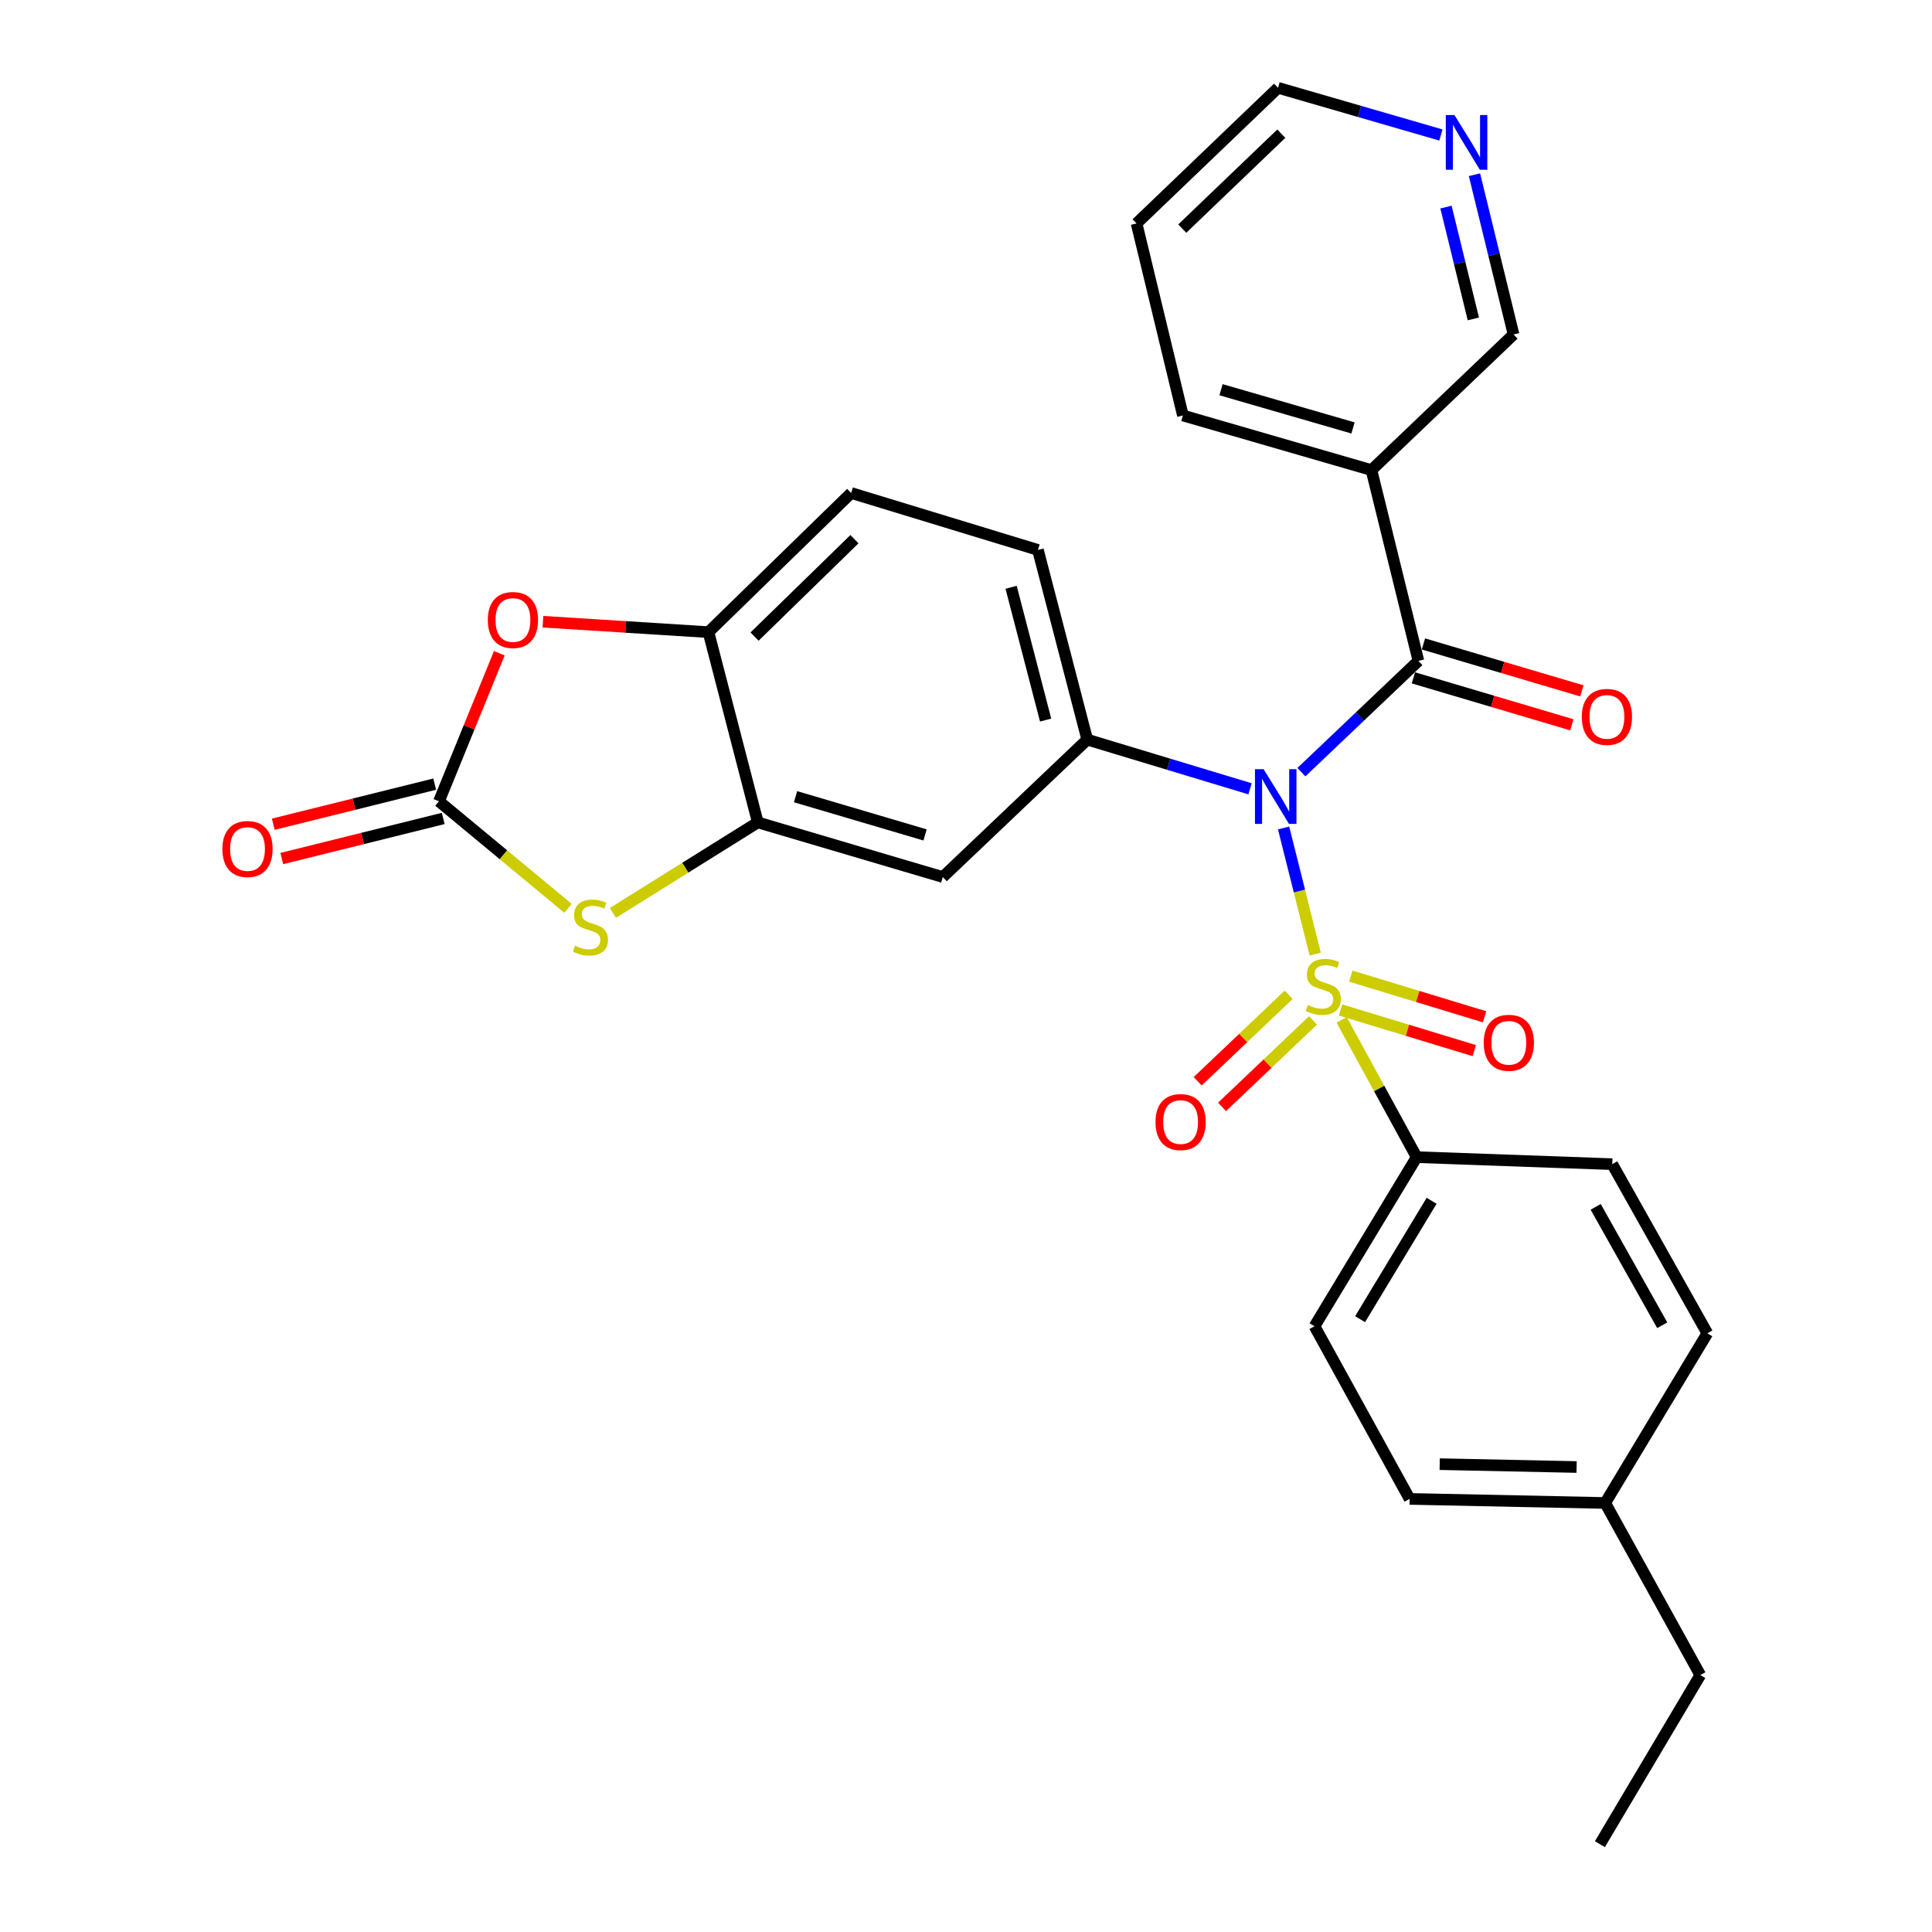 <?xml version='1.0' encoding='iso-8859-1'?>
<svg version='1.1' baseProfile='full'
              xmlns='http://www.w3.org/2000/svg'
                      xmlns:rdkit='http://www.rdkit.org/xml'
                      xmlns:xlink='http://www.w3.org/1999/xlink'
                  xml:space='preserve'
width='1000px' height='1000px' viewBox='0 0 1000 1000'>
<!-- END OF HEADER -->
<rect style='opacity:1.0;fill:#FFFFFF;stroke:none' width='1000' height='1000' x='0' y='0'> </rect>
<path class='bond-0' d='M 680.757,493.832 L 672.572,461.195' style='fill:none;fill-rule:evenodd;stroke:#CCCC00;stroke-width:6px;stroke-linecap:butt;stroke-linejoin:miter;stroke-opacity:1' />
<path class='bond-0' d='M 672.572,461.195 L 664.387,428.559' style='fill:none;fill-rule:evenodd;stroke:#0000FF;stroke-width:6px;stroke-linecap:butt;stroke-linejoin:miter;stroke-opacity:1' />
<path class='bond-10' d='M 694.441,527.882 L 713.855,563.41' style='fill:none;fill-rule:evenodd;stroke:#CCCC00;stroke-width:6px;stroke-linecap:butt;stroke-linejoin:miter;stroke-opacity:1' />
<path class='bond-10' d='M 713.855,563.41 L 733.268,598.937' style='fill:none;fill-rule:evenodd;stroke:#000000;stroke-width:6px;stroke-linecap:butt;stroke-linejoin:miter;stroke-opacity:1' />
<path class='bond-11' d='M 667.001,514.905 L 643.461,537.285' style='fill:none;fill-rule:evenodd;stroke:#CCCC00;stroke-width:6px;stroke-linecap:butt;stroke-linejoin:miter;stroke-opacity:1' />
<path class='bond-11' d='M 643.461,537.285 L 619.92,559.665' style='fill:none;fill-rule:evenodd;stroke:#FF0000;stroke-width:6px;stroke-linecap:butt;stroke-linejoin:miter;stroke-opacity:1' />
<path class='bond-11' d='M 679.611,528.169 L 656.07,550.549' style='fill:none;fill-rule:evenodd;stroke:#CCCC00;stroke-width:6px;stroke-linecap:butt;stroke-linejoin:miter;stroke-opacity:1' />
<path class='bond-11' d='M 656.07,550.549 L 632.53,572.929' style='fill:none;fill-rule:evenodd;stroke:#FF0000;stroke-width:6px;stroke-linecap:butt;stroke-linejoin:miter;stroke-opacity:1' />
<path class='bond-12' d='M 693.862,522.759 L 728.479,533.278' style='fill:none;fill-rule:evenodd;stroke:#CCCC00;stroke-width:6px;stroke-linecap:butt;stroke-linejoin:miter;stroke-opacity:1' />
<path class='bond-12' d='M 728.479,533.278 L 763.096,543.797' style='fill:none;fill-rule:evenodd;stroke:#FF0000;stroke-width:6px;stroke-linecap:butt;stroke-linejoin:miter;stroke-opacity:1' />
<path class='bond-12' d='M 699.183,505.249 L 733.8,515.768' style='fill:none;fill-rule:evenodd;stroke:#CCCC00;stroke-width:6px;stroke-linecap:butt;stroke-linejoin:miter;stroke-opacity:1' />
<path class='bond-12' d='M 733.8,515.768 L 768.417,526.286' style='fill:none;fill-rule:evenodd;stroke:#FF0000;stroke-width:6px;stroke-linecap:butt;stroke-linejoin:miter;stroke-opacity:1' />
<path class='bond-1' d='M 673.596,399.666 L 703.885,370.875' style='fill:none;fill-rule:evenodd;stroke:#0000FF;stroke-width:6px;stroke-linecap:butt;stroke-linejoin:miter;stroke-opacity:1' />
<path class='bond-1' d='M 703.885,370.875 L 734.173,342.083' style='fill:none;fill-rule:evenodd;stroke:#000000;stroke-width:6px;stroke-linecap:butt;stroke-linejoin:miter;stroke-opacity:1' />
<path class='bond-2' d='M 647.021,408.283 L 604.887,395.553' style='fill:none;fill-rule:evenodd;stroke:#0000FF;stroke-width:6px;stroke-linecap:butt;stroke-linejoin:miter;stroke-opacity:1' />
<path class='bond-2' d='M 604.887,395.553 L 562.754,382.823' style='fill:none;fill-rule:evenodd;stroke:#000000;stroke-width:6px;stroke-linecap:butt;stroke-linejoin:miter;stroke-opacity:1' />
<path class='bond-8' d='M 734.173,342.083 L 709.863,243.319' style='fill:none;fill-rule:evenodd;stroke:#000000;stroke-width:6px;stroke-linecap:butt;stroke-linejoin:miter;stroke-opacity:1' />
<path class='bond-13' d='M 731.575,350.857 L 772.585,363.003' style='fill:none;fill-rule:evenodd;stroke:#000000;stroke-width:6px;stroke-linecap:butt;stroke-linejoin:miter;stroke-opacity:1' />
<path class='bond-13' d='M 772.585,363.003 L 813.595,375.148' style='fill:none;fill-rule:evenodd;stroke:#FF0000;stroke-width:6px;stroke-linecap:butt;stroke-linejoin:miter;stroke-opacity:1' />
<path class='bond-13' d='M 736.772,333.309 L 777.782,345.455' style='fill:none;fill-rule:evenodd;stroke:#000000;stroke-width:6px;stroke-linecap:butt;stroke-linejoin:miter;stroke-opacity:1' />
<path class='bond-13' d='M 777.782,345.455 L 818.792,357.601' style='fill:none;fill-rule:evenodd;stroke:#FF0000;stroke-width:6px;stroke-linecap:butt;stroke-linejoin:miter;stroke-opacity:1' />
<path class='bond-7' d='M 562.754,382.823 L 487.984,453.953' style='fill:none;fill-rule:evenodd;stroke:#000000;stroke-width:6px;stroke-linecap:butt;stroke-linejoin:miter;stroke-opacity:1' />
<path class='bond-15' d='M 562.754,382.823 L 537.234,284.648' style='fill:none;fill-rule:evenodd;stroke:#000000;stroke-width:6px;stroke-linecap:butt;stroke-linejoin:miter;stroke-opacity:1' />
<path class='bond-15' d='M 541.214,372.701 L 523.35,303.979' style='fill:none;fill-rule:evenodd;stroke:#000000;stroke-width:6px;stroke-linecap:butt;stroke-linejoin:miter;stroke-opacity:1' />
<path class='bond-3' d='M 227.206,414.748 L 260.597,442.441' style='fill:none;fill-rule:evenodd;stroke:#000000;stroke-width:6px;stroke-linecap:butt;stroke-linejoin:miter;stroke-opacity:1' />
<path class='bond-3' d='M 260.597,442.441 L 293.988,470.135' style='fill:none;fill-rule:evenodd;stroke:#CCCC00;stroke-width:6px;stroke-linecap:butt;stroke-linejoin:miter;stroke-opacity:1' />
<path class='bond-14' d='M 225,405.867 L 183.226,416.243' style='fill:none;fill-rule:evenodd;stroke:#000000;stroke-width:6px;stroke-linecap:butt;stroke-linejoin:miter;stroke-opacity:1' />
<path class='bond-14' d='M 183.226,416.243 L 141.453,426.619' style='fill:none;fill-rule:evenodd;stroke:#FF0000;stroke-width:6px;stroke-linecap:butt;stroke-linejoin:miter;stroke-opacity:1' />
<path class='bond-14' d='M 229.411,423.629 L 187.638,434.004' style='fill:none;fill-rule:evenodd;stroke:#000000;stroke-width:6px;stroke-linecap:butt;stroke-linejoin:miter;stroke-opacity:1' />
<path class='bond-14' d='M 187.638,434.004 L 145.864,444.38' style='fill:none;fill-rule:evenodd;stroke:#FF0000;stroke-width:6px;stroke-linecap:butt;stroke-linejoin:miter;stroke-opacity:1' />
<path class='bond-31' d='M 227.206,414.748 L 242.825,376.433' style='fill:none;fill-rule:evenodd;stroke:#000000;stroke-width:6px;stroke-linecap:butt;stroke-linejoin:miter;stroke-opacity:1' />
<path class='bond-31' d='M 242.825,376.433 L 258.444,338.119' style='fill:none;fill-rule:evenodd;stroke:#FF0000;stroke-width:6px;stroke-linecap:butt;stroke-linejoin:miter;stroke-opacity:1' />
<path class='bond-4' d='M 317.248,472.512 L 354.744,449.095' style='fill:none;fill-rule:evenodd;stroke:#CCCC00;stroke-width:6px;stroke-linecap:butt;stroke-linejoin:miter;stroke-opacity:1' />
<path class='bond-4' d='M 354.744,449.095 L 392.24,425.678' style='fill:none;fill-rule:evenodd;stroke:#000000;stroke-width:6px;stroke-linecap:butt;stroke-linejoin:miter;stroke-opacity:1' />
<path class='bond-5' d='M 392.24,425.678 L 487.984,453.953' style='fill:none;fill-rule:evenodd;stroke:#000000;stroke-width:6px;stroke-linecap:butt;stroke-linejoin:miter;stroke-opacity:1' />
<path class='bond-5' d='M 411.785,412.367 L 478.806,432.16' style='fill:none;fill-rule:evenodd;stroke:#000000;stroke-width:6px;stroke-linecap:butt;stroke-linejoin:miter;stroke-opacity:1' />
<path class='bond-30' d='M 392.24,425.678 L 366.7,327.198' style='fill:none;fill-rule:evenodd;stroke:#000000;stroke-width:6px;stroke-linecap:butt;stroke-linejoin:miter;stroke-opacity:1' />
<path class='bond-6' d='M 281.03,321.802 L 323.865,324.5' style='fill:none;fill-rule:evenodd;stroke:#FF0000;stroke-width:6px;stroke-linecap:butt;stroke-linejoin:miter;stroke-opacity:1' />
<path class='bond-6' d='M 323.865,324.5 L 366.7,327.198' style='fill:none;fill-rule:evenodd;stroke:#000000;stroke-width:6px;stroke-linecap:butt;stroke-linejoin:miter;stroke-opacity:1' />
<path class='bond-20' d='M 709.863,243.319 L 783.413,173.114' style='fill:none;fill-rule:evenodd;stroke:#000000;stroke-width:6px;stroke-linecap:butt;stroke-linejoin:miter;stroke-opacity:1' />
<path class='bond-24' d='M 709.863,243.319 L 612.268,215.054' style='fill:none;fill-rule:evenodd;stroke:#000000;stroke-width:6px;stroke-linecap:butt;stroke-linejoin:miter;stroke-opacity:1' />
<path class='bond-24' d='M 700.315,221.5 L 631.999,201.715' style='fill:none;fill-rule:evenodd;stroke:#000000;stroke-width:6px;stroke-linecap:butt;stroke-linejoin:miter;stroke-opacity:1' />
<path class='bond-9' d='M 366.7,327.198 L 440.564,255.174' style='fill:none;fill-rule:evenodd;stroke:#000000;stroke-width:6px;stroke-linecap:butt;stroke-linejoin:miter;stroke-opacity:1' />
<path class='bond-9' d='M 390.556,329.497 L 442.261,279.08' style='fill:none;fill-rule:evenodd;stroke:#000000;stroke-width:6px;stroke-linecap:butt;stroke-linejoin:miter;stroke-opacity:1' />
<path class='bond-18' d='M 733.268,598.937 L 680.389,686.467' style='fill:none;fill-rule:evenodd;stroke:#000000;stroke-width:6px;stroke-linecap:butt;stroke-linejoin:miter;stroke-opacity:1' />
<path class='bond-18' d='M 741.001,621.53 L 703.985,682.801' style='fill:none;fill-rule:evenodd;stroke:#000000;stroke-width:6px;stroke-linecap:butt;stroke-linejoin:miter;stroke-opacity:1' />
<path class='bond-19' d='M 733.268,598.937 L 834.493,602.567' style='fill:none;fill-rule:evenodd;stroke:#000000;stroke-width:6px;stroke-linecap:butt;stroke-linejoin:miter;stroke-opacity:1' />
<path class='bond-17' d='M 537.234,284.648 L 440.564,255.174' style='fill:none;fill-rule:evenodd;stroke:#000000;stroke-width:6px;stroke-linecap:butt;stroke-linejoin:miter;stroke-opacity:1' />
<path class='bond-16' d='M 763.184,90.438 L 773.298,131.776' style='fill:none;fill-rule:evenodd;stroke:#0000FF;stroke-width:6px;stroke-linecap:butt;stroke-linejoin:miter;stroke-opacity:1' />
<path class='bond-16' d='M 773.298,131.776 L 783.413,173.114' style='fill:none;fill-rule:evenodd;stroke:#000000;stroke-width:6px;stroke-linecap:butt;stroke-linejoin:miter;stroke-opacity:1' />
<path class='bond-16' d='M 748.441,107.189 L 755.522,136.125' style='fill:none;fill-rule:evenodd;stroke:#0000FF;stroke-width:6px;stroke-linecap:butt;stroke-linejoin:miter;stroke-opacity:1' />
<path class='bond-16' d='M 755.522,136.125 L 762.602,165.062' style='fill:none;fill-rule:evenodd;stroke:#000000;stroke-width:6px;stroke-linecap:butt;stroke-linejoin:miter;stroke-opacity:1' />
<path class='bond-32' d='M 745.813,69.873 L 703.666,57.664' style='fill:none;fill-rule:evenodd;stroke:#0000FF;stroke-width:6px;stroke-linecap:butt;stroke-linejoin:miter;stroke-opacity:1' />
<path class='bond-32' d='M 703.666,57.664 L 661.518,45.455' style='fill:none;fill-rule:evenodd;stroke:#000000;stroke-width:6px;stroke-linecap:butt;stroke-linejoin:miter;stroke-opacity:1' />
<path class='bond-21' d='M 680.389,686.467 L 729.618,775.826' style='fill:none;fill-rule:evenodd;stroke:#000000;stroke-width:6px;stroke-linecap:butt;stroke-linejoin:miter;stroke-opacity:1' />
<path class='bond-22' d='M 834.493,602.567 L 883.712,690.117' style='fill:none;fill-rule:evenodd;stroke:#000000;stroke-width:6px;stroke-linecap:butt;stroke-linejoin:miter;stroke-opacity:1' />
<path class='bond-22' d='M 825.923,624.668 L 860.377,685.953' style='fill:none;fill-rule:evenodd;stroke:#000000;stroke-width:6px;stroke-linecap:butt;stroke-linejoin:miter;stroke-opacity:1' />
<path class='bond-29' d='M 729.618,775.826 L 830.843,777.941' style='fill:none;fill-rule:evenodd;stroke:#000000;stroke-width:6px;stroke-linecap:butt;stroke-linejoin:miter;stroke-opacity:1' />
<path class='bond-29' d='M 745.184,757.846 L 816.042,759.327' style='fill:none;fill-rule:evenodd;stroke:#000000;stroke-width:6px;stroke-linecap:butt;stroke-linejoin:miter;stroke-opacity:1' />
<path class='bond-23' d='M 883.712,690.117 L 830.843,777.941' style='fill:none;fill-rule:evenodd;stroke:#000000;stroke-width:6px;stroke-linecap:butt;stroke-linejoin:miter;stroke-opacity:1' />
<path class='bond-26' d='M 830.843,777.941 L 880.073,867.016' style='fill:none;fill-rule:evenodd;stroke:#000000;stroke-width:6px;stroke-linecap:butt;stroke-linejoin:miter;stroke-opacity:1' />
<path class='bond-27' d='M 612.268,215.054 L 588.284,115.649' style='fill:none;fill-rule:evenodd;stroke:#000000;stroke-width:6px;stroke-linecap:butt;stroke-linejoin:miter;stroke-opacity:1' />
<path class='bond-25' d='M 661.518,45.455 L 588.284,115.649' style='fill:none;fill-rule:evenodd;stroke:#000000;stroke-width:6px;stroke-linecap:butt;stroke-linejoin:miter;stroke-opacity:1' />
<path class='bond-25' d='M 663.197,69.196 L 611.933,118.332' style='fill:none;fill-rule:evenodd;stroke:#000000;stroke-width:6px;stroke-linecap:butt;stroke-linejoin:miter;stroke-opacity:1' />
<path class='bond-28' d='M 880.073,867.016 L 828.098,954.545' style='fill:none;fill-rule:evenodd;stroke:#000000;stroke-width:6px;stroke-linecap:butt;stroke-linejoin:miter;stroke-opacity:1' />
<path  class='atom-0' d='M 676.933 520.202
Q 677.253 520.322, 678.573 520.882
Q 679.893 521.442, 681.333 521.802
Q 682.813 522.122, 684.253 522.122
Q 686.933 522.122, 688.493 520.842
Q 690.053 519.522, 690.053 517.242
Q 690.053 515.682, 689.253 514.722
Q 688.493 513.762, 687.293 513.242
Q 686.093 512.722, 684.093 512.122
Q 681.573 511.362, 680.053 510.642
Q 678.573 509.922, 677.493 508.402
Q 676.453 506.882, 676.453 504.322
Q 676.453 500.762, 678.853 498.562
Q 681.293 496.362, 686.093 496.362
Q 689.373 496.362, 693.093 497.922
L 692.173 501.002
Q 688.773 499.602, 686.213 499.602
Q 683.453 499.602, 681.933 500.762
Q 680.413 501.882, 680.453 503.842
Q 680.453 505.362, 681.213 506.282
Q 682.013 507.202, 683.133 507.722
Q 684.293 508.242, 686.213 508.842
Q 688.773 509.642, 690.293 510.442
Q 691.813 511.242, 692.893 512.882
Q 694.013 514.482, 694.013 517.242
Q 694.013 521.162, 691.373 523.282
Q 688.773 525.362, 684.413 525.362
Q 681.893 525.362, 679.973 524.802
Q 678.093 524.282, 675.853 523.362
L 676.933 520.202
' fill='#CCCC00'/>
<path  class='atom-1' d='M 654.048 398.138
L 663.328 413.138
Q 664.248 414.618, 665.728 417.298
Q 667.208 419.978, 667.288 420.138
L 667.288 398.138
L 671.048 398.138
L 671.048 426.458
L 667.168 426.458
L 657.208 410.058
Q 656.048 408.138, 654.808 405.938
Q 653.608 403.738, 653.248 403.058
L 653.248 426.458
L 649.568 426.458
L 649.568 398.138
L 654.048 398.138
' fill='#0000FF'/>
<path  class='atom-5' d='M 297.615 489.497
Q 297.935 489.617, 299.255 490.177
Q 300.575 490.737, 302.015 491.097
Q 303.495 491.417, 304.935 491.417
Q 307.615 491.417, 309.175 490.137
Q 310.735 488.817, 310.735 486.537
Q 310.735 484.977, 309.935 484.017
Q 309.175 483.057, 307.975 482.537
Q 306.775 482.017, 304.775 481.417
Q 302.255 480.657, 300.735 479.937
Q 299.255 479.217, 298.175 477.697
Q 297.135 476.177, 297.135 473.617
Q 297.135 470.057, 299.535 467.857
Q 301.975 465.657, 306.775 465.657
Q 310.055 465.657, 313.775 467.217
L 312.855 470.297
Q 309.455 468.897, 306.895 468.897
Q 304.135 468.897, 302.615 470.057
Q 301.095 471.177, 301.135 473.137
Q 301.135 474.657, 301.895 475.577
Q 302.695 476.497, 303.815 477.017
Q 304.975 477.537, 306.895 478.137
Q 309.455 478.937, 310.975 479.737
Q 312.495 480.537, 313.575 482.177
Q 314.695 483.777, 314.695 486.537
Q 314.695 490.457, 312.055 492.577
Q 309.455 494.657, 305.095 494.657
Q 302.575 494.657, 300.655 494.097
Q 298.775 493.577, 296.535 492.657
L 297.615 489.497
' fill='#CCCC00'/>
<path  class='atom-7' d='M 252.495 320.903
Q 252.495 314.103, 255.855 310.303
Q 259.215 306.503, 265.495 306.503
Q 271.775 306.503, 275.135 310.303
Q 278.495 314.103, 278.495 320.903
Q 278.495 327.783, 275.095 331.703
Q 271.695 335.583, 265.495 335.583
Q 259.255 335.583, 255.855 331.703
Q 252.495 327.823, 252.495 320.903
M 265.495 332.383
Q 269.815 332.383, 272.135 329.503
Q 274.495 326.583, 274.495 320.903
Q 274.495 315.343, 272.135 312.543
Q 269.815 309.703, 265.495 309.703
Q 261.175 309.703, 258.815 312.503
Q 256.495 315.303, 256.495 320.903
Q 256.495 326.623, 258.815 329.503
Q 261.175 332.383, 265.495 332.383
' fill='#FF0000'/>
<path  class='atom-12' d='M 598.079 580.777
Q 598.079 573.977, 601.439 570.177
Q 604.799 566.377, 611.079 566.377
Q 617.359 566.377, 620.719 570.177
Q 624.079 573.977, 624.079 580.777
Q 624.079 587.657, 620.679 591.577
Q 617.279 595.457, 611.079 595.457
Q 604.839 595.457, 601.439 591.577
Q 598.079 587.697, 598.079 580.777
M 611.079 592.257
Q 615.399 592.257, 617.719 589.377
Q 620.079 586.457, 620.079 580.777
Q 620.079 575.217, 617.719 572.417
Q 615.399 569.577, 611.079 569.577
Q 606.759 569.577, 604.399 572.377
Q 602.079 575.177, 602.079 580.777
Q 602.079 586.497, 604.399 589.377
Q 606.759 592.257, 611.079 592.257
' fill='#FF0000'/>
<path  class='atom-13' d='M 767.963 539.742
Q 767.963 532.942, 771.323 529.142
Q 774.683 525.342, 780.963 525.342
Q 787.243 525.342, 790.603 529.142
Q 793.963 532.942, 793.963 539.742
Q 793.963 546.622, 790.563 550.542
Q 787.163 554.422, 780.963 554.422
Q 774.723 554.422, 771.323 550.542
Q 767.963 546.662, 767.963 539.742
M 780.963 551.222
Q 785.283 551.222, 787.603 548.342
Q 789.963 545.422, 789.963 539.742
Q 789.963 534.182, 787.603 531.382
Q 785.283 528.542, 780.963 528.542
Q 776.643 528.542, 774.283 531.342
Q 771.963 534.142, 771.963 539.742
Q 771.963 545.462, 774.283 548.342
Q 776.643 551.222, 780.963 551.222
' fill='#FF0000'/>
<path  class='atom-14' d='M 818.738 371.058
Q 818.738 364.258, 822.098 360.458
Q 825.458 356.658, 831.738 356.658
Q 838.018 356.658, 841.378 360.458
Q 844.738 364.258, 844.738 371.058
Q 844.738 377.938, 841.338 381.858
Q 837.938 385.738, 831.738 385.738
Q 825.498 385.738, 822.098 381.858
Q 818.738 377.978, 818.738 371.058
M 831.738 382.538
Q 836.058 382.538, 838.378 379.658
Q 840.738 376.738, 840.738 371.058
Q 840.738 365.498, 838.378 362.698
Q 836.058 359.858, 831.738 359.858
Q 827.418 359.858, 825.058 362.658
Q 822.738 365.458, 822.738 371.058
Q 822.738 376.778, 825.058 379.658
Q 827.418 382.538, 831.738 382.538
' fill='#FF0000'/>
<path  class='atom-15' d='M 115.106 439.443
Q 115.106 432.643, 118.466 428.843
Q 121.826 425.043, 128.106 425.043
Q 134.386 425.043, 137.746 428.843
Q 141.106 432.643, 141.106 439.443
Q 141.106 446.323, 137.706 450.243
Q 134.306 454.123, 128.106 454.123
Q 121.866 454.123, 118.466 450.243
Q 115.106 446.363, 115.106 439.443
M 128.106 450.923
Q 132.426 450.923, 134.746 448.043
Q 137.106 445.123, 137.106 439.443
Q 137.106 433.883, 134.746 431.083
Q 132.426 428.243, 128.106 428.243
Q 123.786 428.243, 121.426 431.043
Q 119.106 433.843, 119.106 439.443
Q 119.106 445.163, 121.426 448.043
Q 123.786 450.923, 128.106 450.923
' fill='#FF0000'/>
<path  class='atom-17' d='M 752.833 59.559
L 762.113 74.559
Q 763.033 76.039, 764.513 78.719
Q 765.993 81.399, 766.073 81.559
L 766.073 59.559
L 769.833 59.559
L 769.833 87.879
L 765.953 87.879
L 755.993 71.479
Q 754.833 69.559, 753.593 67.359
Q 752.393 65.159, 752.033 64.479
L 752.033 87.879
L 748.353 87.879
L 748.353 59.559
L 752.833 59.559
' fill='#0000FF'/>
</svg>
